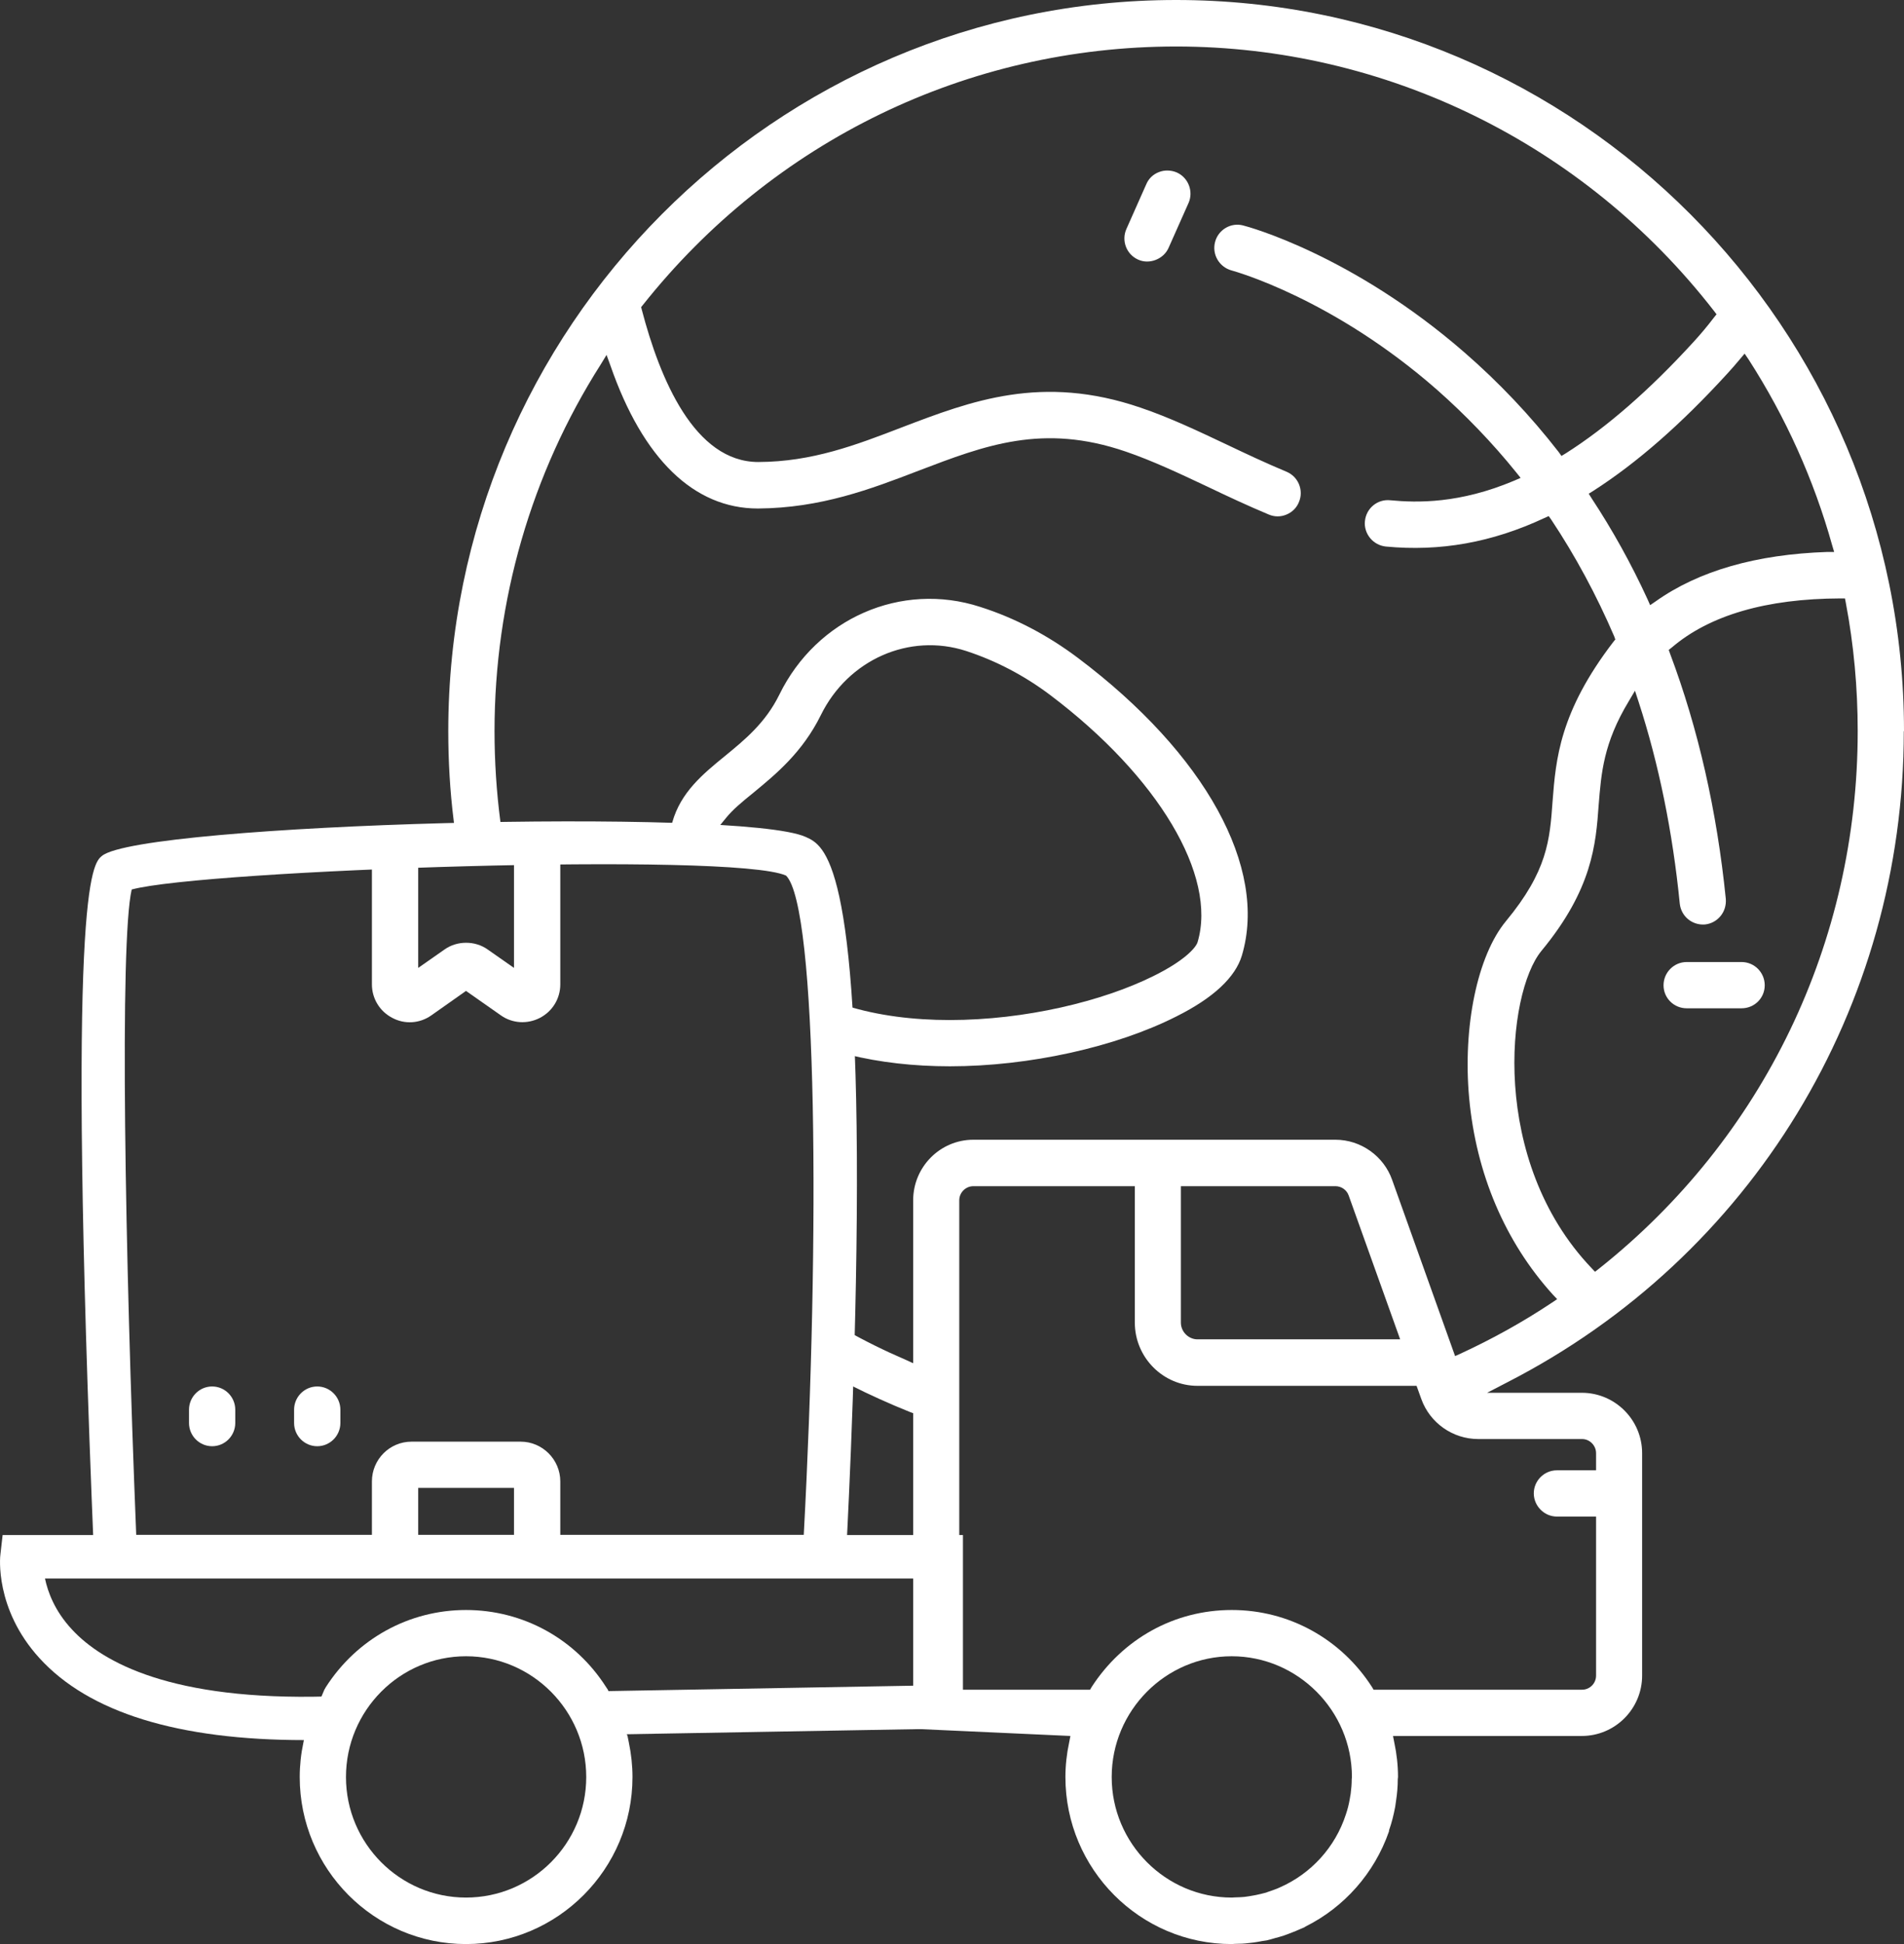 <svg width="48" height="49" viewBox="0 0 48 49" fill="none" xmlns="http://www.w3.org/2000/svg">
<rect x="0" y="0" width="48" height="49" fill="#333333" stroke="none"/>
<g clip-path="url(#clip0_194_352)">
<path d="M13.127 36.337H10.374C9.823 36.337 9.376 36.786 9.376 37.339V38.707H10.543V37.503H12.958V38.707H14.125V37.339C14.125 36.786 13.672 36.337 13.127 36.337ZM48 18.428C48 8.267 39.768 0 29.65 0C19.532 0 11.301 8.267 11.301 18.428C11.301 19.178 11.344 19.934 11.437 20.678L11.454 20.832H12.631L12.615 20.711C12.517 19.961 12.467 19.195 12.467 18.428C12.467 15.143 13.389 11.946 15.144 9.187L15.291 8.946L15.389 9.214C16.207 11.568 17.494 12.817 19.107 12.817C20.694 12.806 21.948 12.329 23.158 11.864C24.837 11.223 26.287 10.665 28.38 11.382C29.051 11.612 29.727 11.93 30.446 12.269C30.959 12.515 31.466 12.751 31.989 12.97C32.131 13.03 32.289 13.03 32.431 12.97C32.578 12.91 32.692 12.795 32.747 12.652C32.807 12.51 32.807 12.351 32.747 12.204C32.687 12.061 32.578 11.952 32.436 11.891C31.924 11.678 31.4 11.431 30.942 11.213C30.223 10.873 29.487 10.523 28.756 10.276C26.265 9.422 24.477 10.107 22.743 10.769C21.577 11.218 20.476 11.64 19.118 11.645C17.51 11.645 16.638 9.559 16.18 7.807L16.163 7.741L16.207 7.687C19.494 3.548 24.395 1.172 29.65 1.172C34.906 1.172 39.921 3.602 43.208 7.835L43.274 7.922L43.208 8.004C43.05 8.212 42.876 8.42 42.69 8.623C41.589 9.827 40.51 10.769 39.474 11.426L39.365 11.492L39.294 11.393C38.58 10.473 37.784 9.636 36.928 8.891C34.093 6.422 31.455 5.71 31.34 5.683C31.035 5.601 30.713 5.787 30.632 6.099C30.55 6.411 30.735 6.729 31.046 6.816C31.149 6.844 33.614 7.533 36.225 9.822C36.944 10.457 37.62 11.158 38.22 11.902L38.335 12.045L38.171 12.116C36.797 12.696 35.729 12.674 35.047 12.609C34.726 12.576 34.442 12.811 34.41 13.134C34.393 13.287 34.442 13.441 34.54 13.561C34.639 13.682 34.78 13.758 34.933 13.775C36.301 13.906 37.609 13.676 38.934 13.057L39.043 13.008L39.109 13.101C39.714 14.01 40.248 15.001 40.695 16.041L40.722 16.118L40.673 16.178C39.316 17.947 39.223 19.14 39.141 20.191C39.071 21.177 39.011 21.954 37.964 23.219C37.244 24.089 36.874 25.88 37.037 27.67C37.212 29.581 37.942 31.3 39.147 32.63L39.256 32.745L39.125 32.833C38.395 33.32 37.615 33.752 36.819 34.119L36.683 34.18L35.096 29.739C34.884 29.137 34.306 28.727 33.668 28.727H24.537C23.703 28.727 23.021 29.411 23.021 30.254V34.36L22.831 34.273C22.307 34.048 21.795 33.796 21.304 33.517L21.233 33.479V34.809L21.43 34.908C21.92 35.154 22.427 35.384 22.934 35.587L23.021 35.619V43.574L26.985 43.755L26.952 43.925C26.892 44.204 26.859 44.5 26.859 44.79C26.859 47.111 28.74 49 31.051 49H31.057C31.057 49 31.101 48.995 31.128 48.995C31.253 48.995 31.373 48.989 31.498 48.973C31.569 48.967 31.635 48.956 31.706 48.945C31.782 48.929 31.858 48.918 31.935 48.907C32.005 48.891 32.076 48.869 32.153 48.847C32.224 48.83 32.294 48.808 32.365 48.786C32.431 48.765 32.496 48.737 32.567 48.71C32.638 48.682 32.709 48.655 32.779 48.622C32.812 48.606 32.85 48.595 32.883 48.578C32.894 48.573 32.9 48.568 32.905 48.562C33.886 48.075 34.649 47.215 35.015 46.164C35.015 46.164 35.015 46.158 35.015 46.153C35.02 46.148 35.02 46.137 35.02 46.126C35.086 45.94 35.135 45.742 35.173 45.54C35.178 45.491 35.189 45.441 35.194 45.392C35.222 45.211 35.238 45.031 35.238 44.845C35.238 44.823 35.244 44.806 35.244 44.79C35.244 44.5 35.211 44.204 35.151 43.925L35.118 43.755H39.877C40.717 43.755 41.398 43.071 41.398 42.233V36.627C41.398 35.789 40.717 35.105 39.877 35.105H37.49L37.997 34.842C44.162 31.683 47.995 25.392 47.995 18.428H48ZM40.128 12.565L40.052 12.444L40.166 12.373C41.273 11.662 42.38 10.692 43.546 9.417C43.655 9.296 43.764 9.176 43.862 9.055L43.982 8.913L44.086 9.066C45.018 10.517 45.727 12.088 46.19 13.747L46.239 13.912H46.065C44.277 13.972 42.821 14.388 41.736 15.16L41.6 15.253L41.535 15.105C41.126 14.213 40.651 13.359 40.128 12.565ZM38.858 23.969C40.144 22.414 40.232 21.281 40.303 20.284C40.368 19.485 40.422 18.73 41.066 17.667L41.218 17.41L41.311 17.695C41.818 19.255 42.167 20.963 42.347 22.775C42.38 23.093 42.658 23.328 42.985 23.301C43.137 23.285 43.279 23.208 43.377 23.087C43.475 22.967 43.519 22.814 43.508 22.66C43.285 20.443 42.81 18.357 42.102 16.474L42.069 16.381L42.145 16.321C43.099 15.505 44.533 15.089 46.397 15.083H46.512L46.533 15.193C46.735 16.255 46.833 17.344 46.833 18.428C46.833 23.75 44.456 28.688 40.308 31.979L40.21 32.055L40.123 31.962C37.544 29.258 37.986 25.031 38.858 23.969ZM29.77 29.898H33.668C33.815 29.898 33.952 29.991 34.001 30.134L35.298 33.758H30.19C29.961 33.758 29.77 33.566 29.77 33.336V29.898ZM34.077 44.845C34.077 44.971 34.066 45.091 34.05 45.217C34.044 45.255 34.033 45.299 34.028 45.343C34.006 45.474 33.973 45.606 33.93 45.731C33.663 46.558 33.052 47.226 32.267 47.571C32.24 47.582 32.213 47.593 32.191 47.604C32.114 47.631 32.038 47.664 31.962 47.686C31.951 47.691 31.935 47.697 31.918 47.703C31.836 47.724 31.755 47.746 31.667 47.763C31.651 47.768 31.629 47.768 31.608 47.774C31.531 47.79 31.449 47.801 31.368 47.812C31.297 47.817 31.226 47.823 31.149 47.823C31.117 47.823 31.084 47.828 31.051 47.828C29.389 47.828 28.026 46.465 28.026 44.79C28.026 43.114 29.389 41.746 31.051 41.746C32.714 41.746 34.082 43.114 34.082 44.79C34.082 44.806 34.077 44.828 34.077 44.845ZM39.883 36.271C40.079 36.271 40.237 36.435 40.237 36.627V37.059H39.25C38.929 37.059 38.667 37.322 38.667 37.64C38.667 37.957 38.929 38.225 39.25 38.225H40.237V42.233C40.237 42.43 40.079 42.589 39.883 42.589H34.628L34.589 42.523C33.81 41.308 32.491 40.58 31.057 40.58H31.051C30.332 40.58 29.645 40.76 29.04 41.094C28.435 41.428 27.911 41.916 27.519 42.523L27.481 42.589H24.183V30.254C24.183 30.057 24.346 29.898 24.537 29.898H28.609V33.336C28.609 34.212 29.318 34.93 30.19 34.93H35.712L35.832 35.264C36.05 35.866 36.623 36.271 37.266 36.271H39.883ZM27.175 16.583C26.418 16.014 25.589 15.576 24.711 15.297C22.722 14.651 20.59 15.582 19.647 17.509C19.298 18.22 18.775 18.647 18.273 19.058C17.723 19.507 17.161 19.967 16.948 20.728L16.921 20.832H18.126L18.311 20.607C18.47 20.41 18.698 20.219 19.004 19.972C19.554 19.518 20.23 18.965 20.694 18.023C21.381 16.627 22.923 15.943 24.357 16.408C25.109 16.654 25.823 17.027 26.478 17.52C29.198 19.573 30.692 22.075 30.19 23.75C30.146 23.887 29.863 24.215 29.073 24.604C27.791 25.239 25.84 25.71 23.943 25.71C23.032 25.71 22.133 25.6 21.331 25.349L21.233 25.321V26.542L21.402 26.586C22.177 26.777 23.032 26.876 23.948 26.876C25.938 26.876 28.129 26.394 29.661 25.617C30.593 25.151 31.144 24.631 31.308 24.084C31.967 21.872 30.386 18.998 27.175 16.583Z" fill="#ffffff"/>
<path d="M29.962 5.119L29.46 6.247C29.335 6.532 28.975 6.674 28.691 6.543C28.397 6.411 28.266 6.066 28.397 5.771L28.898 4.643C28.958 4.5 29.073 4.391 29.22 4.336C29.291 4.309 29.356 4.298 29.427 4.298C29.509 4.298 29.591 4.314 29.667 4.347C29.962 4.479 30.092 4.829 29.962 5.119Z" fill="#ffffff"/>
<path d="M41.938 24.834C41.938 25.157 42.2 25.414 42.521 25.414H43.906C44.228 25.414 44.489 25.157 44.489 24.834C44.489 24.511 44.228 24.248 43.906 24.248H42.521C42.2 24.248 41.938 24.511 41.938 24.834Z" fill="#ffffff"/>
<path d="M5.931 35.866V35.532C5.931 35.209 5.67 34.946 5.348 34.946C5.026 34.946 4.765 35.209 4.765 35.532V35.866C4.765 36.189 5.026 36.452 5.348 36.452C5.67 36.452 5.931 36.189 5.931 35.866Z" fill="#ffffff"/>
<path d="M8.581 35.866V35.532C8.581 35.209 8.319 34.946 7.997 34.946C7.676 34.946 7.414 35.209 7.414 35.532V35.866C7.414 36.189 7.676 36.452 7.997 36.452C8.319 36.452 8.581 36.189 8.581 35.866Z" fill="#ffffff"/>
<path d="M14.125 21.461V24.812C14.125 25.168 13.928 25.491 13.612 25.655C13.296 25.819 12.92 25.797 12.631 25.595L11.748 24.976L10.87 25.595C10.581 25.797 10.205 25.825 9.889 25.655C9.573 25.491 9.376 25.168 9.376 24.812V21.461H10.543V24.396L11.208 23.931C11.524 23.706 11.977 23.706 12.293 23.931L12.958 24.396V21.461H14.125Z" fill="#ffffff"/>
<path d="M21.293 39.78H2.393L2.371 39.255C1.668 22.305 2.328 21.768 2.573 21.571C3.582 20.755 18.666 20.35 20.312 21.095C20.787 21.308 21.67 21.708 21.599 30.698C21.566 34.979 21.326 39.222 21.326 39.26L21.299 39.775L21.293 39.78ZM3.434 38.685H20.263C20.666 31.196 20.612 22.852 19.816 22.069C18.47 21.467 5.135 21.927 3.32 22.42C3.015 23.733 3.146 31.541 3.434 38.685Z" fill="#ffffff"/>
<path d="M7.676 43.859C4.492 43.859 2.241 43.164 0.992 41.79C-0.136 40.552 0 39.227 0.011 39.173L0.066 38.691H24.276V43.563L15.188 43.722L15.166 42.627L23.18 42.485V39.786H1.134C1.205 40.125 1.379 40.607 1.821 41.078C2.59 41.905 4.334 42.868 8.254 42.759L8.281 43.854C8.074 43.854 7.872 43.859 7.676 43.859Z" fill="#ffffff"/>
<path d="M15.324 42.589L15.28 42.523C14.506 41.308 13.187 40.58 11.748 40.58C10.309 40.58 8.995 41.308 8.215 42.523L8.177 42.589L7.681 43.755L7.648 43.925C7.588 44.204 7.556 44.5 7.556 44.79C7.556 47.111 9.436 49 11.748 49C14.059 49 15.945 47.111 15.945 44.79C15.945 44.5 15.913 44.209 15.853 43.919L15.82 43.755L15.324 42.589ZM11.748 47.828C10.08 47.828 8.722 46.465 8.722 44.79C8.722 43.114 10.08 41.746 11.748 41.746C13.416 41.746 14.779 43.114 14.779 44.79C14.779 46.465 13.421 47.828 11.748 47.828Z" fill="#ffffff"/>
</g>
<defs>
<clipPath id="clip0_194_352">
<rect width="48" height="49" fill="white"/>
</clipPath>
</defs>
</svg>
